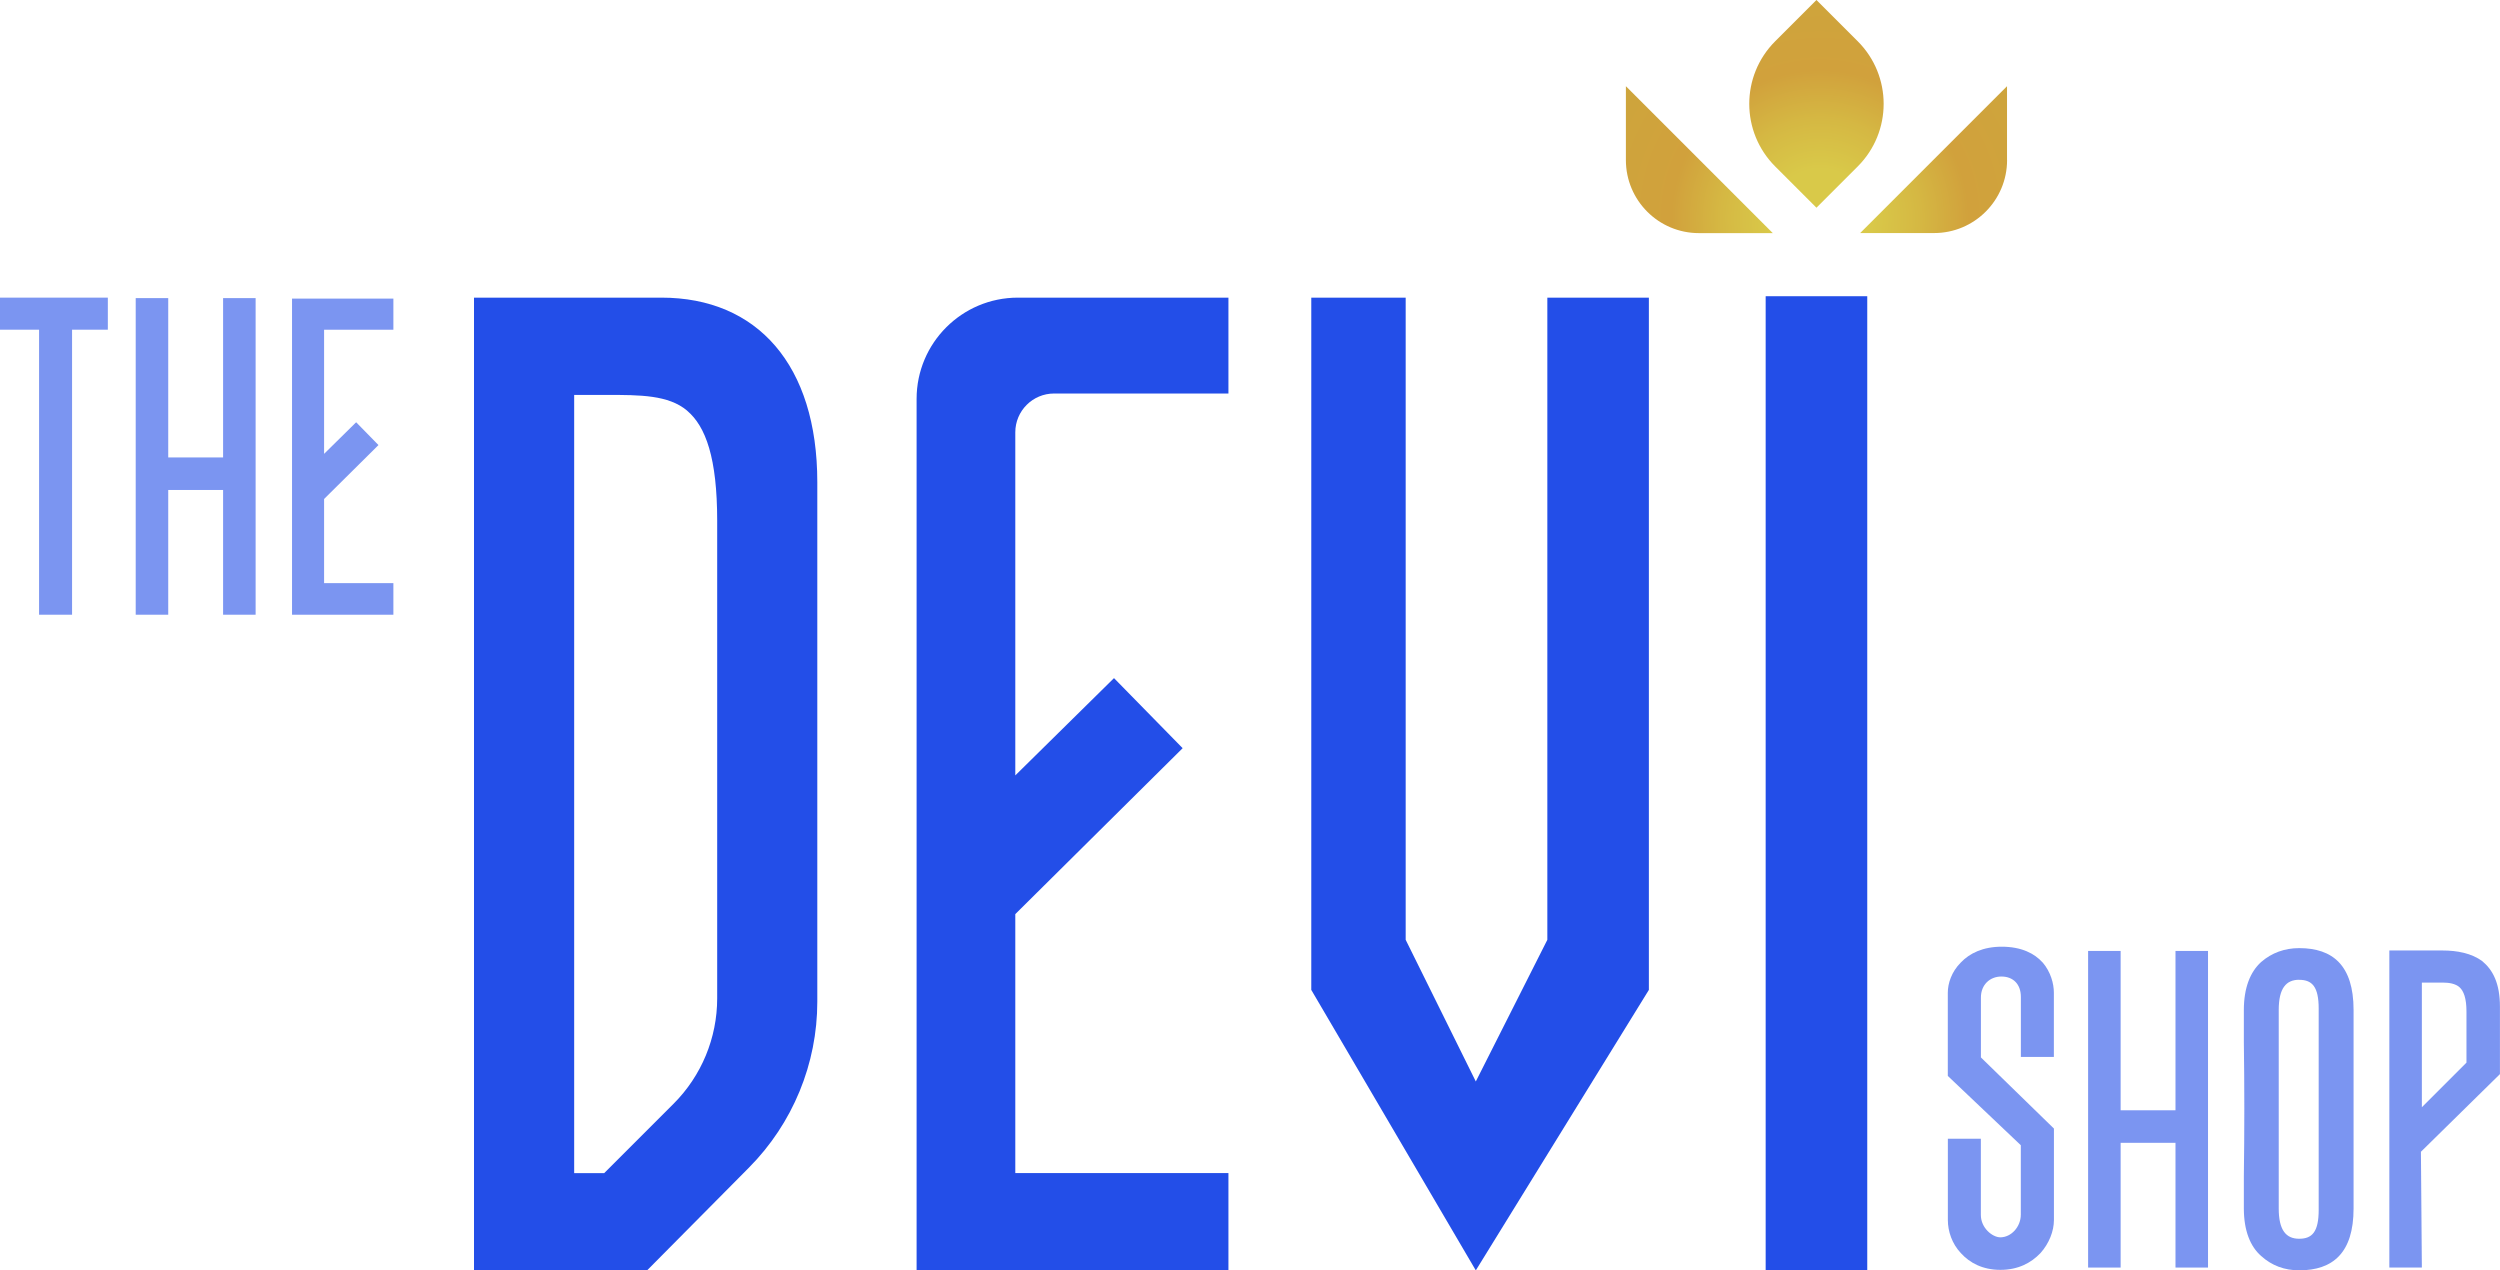 <?xml version="1.0" encoding="UTF-8"?>
<svg id="Layer_1" data-name="Layer 1" xmlns="http://www.w3.org/2000/svg" xmlns:xlink="http://www.w3.org/1999/xlink" viewBox="0 0 424.26 215.58">
  <defs>
    <style>
      .cls-1 {
        fill: url(#radial-gradient);
      }

      .cls-1, .cls-2 {
        stroke-width: 0px;
      }

      .cls-3 {
        opacity: .6;
      }

      .cls-2 {
        fill: #234ee8;
      }
    </style>
    <radialGradient id="radial-gradient" cx="308.89" cy="37.12" fx="308.89" fy="37.12" r="56.06" gradientUnits="userSpaceOnUse">
      <stop offset=".15" stop-color="#d9c949"/>
      <stop offset=".3" stop-color="#d5b843"/>
      <stop offset=".45" stop-color="#d1a13c"/>
      <stop offset=".84" stop-color="#cca73c"/>
    </radialGradient>
  </defs>
  <g class="cls-3">
    <path class="cls-2" d="m18.3,50.51v5.44h-6.07v48.37h-5.6v-48.37H0v-5.44h18.3Z"/>
    <path class="cls-2" d="m43.38,104.32h-5.52v-21.17h-9.31v21.17h-5.52v-53.73h5.52v27.04h9.31v-27.04h5.52v53.73Z"/>
    <path class="cls-2" d="m55,55.95v21.07l5.44-5.36,3.79,3.87-9.23,9.15v14.28h11.76v5.36h-17.2v-53.65h17.2v5.29h-11.76Z"/>
  </g>
  <g class="cls-3">
    <path class="cls-2" d="m346.66,163.35c1.34,1.58,1.89,3.55,1.89,5.13v10.89h-5.6v-10.18c0-2.21-1.34-3.47-3.31-3.47s-3.47,1.42-3.47,3.55v10.18l12.39,12.07v15.54c0,1.81-.79,3.94-2.29,5.6-1.58,1.66-3.79,2.84-6.79,2.84s-5.21-1.18-6.71-2.84c-1.5-1.58-2.21-3.71-2.21-5.6v-13.81h5.6v12.94c0,2.21,1.97,3.79,3.31,3.79,1.81,0,3.47-1.74,3.47-3.87v-11.76l-12.39-11.76v-14.12c0-1.58.63-3.55,2.21-5.13,1.5-1.58,3.79-2.68,6.94-2.68,3.39,0,5.6,1.18,6.94,2.68Z"/>
    <path class="cls-2" d="m399.41,205.09c0,7.57-3.55,10.49-9.23,10.49-2.45,0-4.66-.79-6.47-2.45-1.81-1.58-2.92-4.26-2.92-8.05v-5.44c.05-3.79.08-7.63.08-11.52,0-3.81-.03-7.57-.08-11.28v-5.44c0-3.79,1.1-6.47,2.92-8.13,1.81-1.58,4.02-2.37,6.47-2.37,5.68,0,9.23,2.92,9.23,10.49v33.69Zm-9.23-38.82c-2.21,0-3.47,1.42-3.47,5.13v33.69c0,3.71,1.26,5.13,3.47,5.13s3.31-1.18,3.31-4.89v-34.16c0-3.71-1.1-4.89-3.31-4.89Z"/>
    <path class="cls-2" d="m411,215.11h-5.52v-53.81h8.99c2.52,0,4.97.47,6.78,1.81,1.81,1.5,3,3.79,3,7.73v11.44l-13.41,13.18.16,19.65Zm7.57-34.79v-8.68c0-2.21-.47-3.47-1.18-4.1-.71-.63-1.81-.79-2.84-.79h-3.55v21.15l7.57-7.57Z"/>
    <path class="cls-2" d="m374.71,215.11h-5.52v-21.17h-9.31v21.17h-5.52v-53.73h5.52v27.04h9.31v-27.04h5.52v53.73Z"/>
  </g>
  <g>
    <path class="cls-2" d="m112.24,50.51c16.26,0,26.46,11.41,26.46,31.32v88.16c0,10.55-4.17,20.67-11.6,28.16l-17.29,17.44h-29.37V50.51h31.8Zm4.37,19.18c-3.16-2.67-8.01-2.67-13.59-2.67h-5.58v132.06h5.1l11.76-11.76c4.75-4.75,7.41-11.18,7.41-17.9v-81.03c0-10.68-1.94-16.02-5.1-18.69Z"/>
    <path class="cls-2" d="m172.3,73.37v58.22l16.75-16.51,11.65,11.89-28.4,28.16v43.94h36.17v16.51h-52.92V67.7c0-9.5,7.7-17.19,17.19-17.19h35.73v16.27h-29.58c-3.64,0-6.59,2.95-6.59,6.59Z"/>
    <path class="cls-2" d="m238.55,159.49l11.9,24.04,12.14-24.04V50.51h17.23v117.48l-29.37,47.6-27.92-47.6V50.51h16.02v108.98Z"/>
    <rect class="cls-2" x="299.64" y="50.27" width="17.24" height="165.31"/>
  </g>
  <path class="cls-1" d="m308.26,35.25l-7-7c-5.87-5.87-5.87-15.38,0-21.25l7-7,7,7c5.87,5.87,5.87,15.38,0,21.25l-7,7Zm-32.34-20.62v12.54c0,6.84,5.55,12.39,12.39,12.39h12.54c-8.31-8.31-16.61-16.61-24.92-24.92Zm64.68,12.54v-12.54c-8.31,8.31-16.61,16.61-24.92,24.92h12.54c6.84,0,12.39-5.55,12.39-12.39Z"/>
</svg>